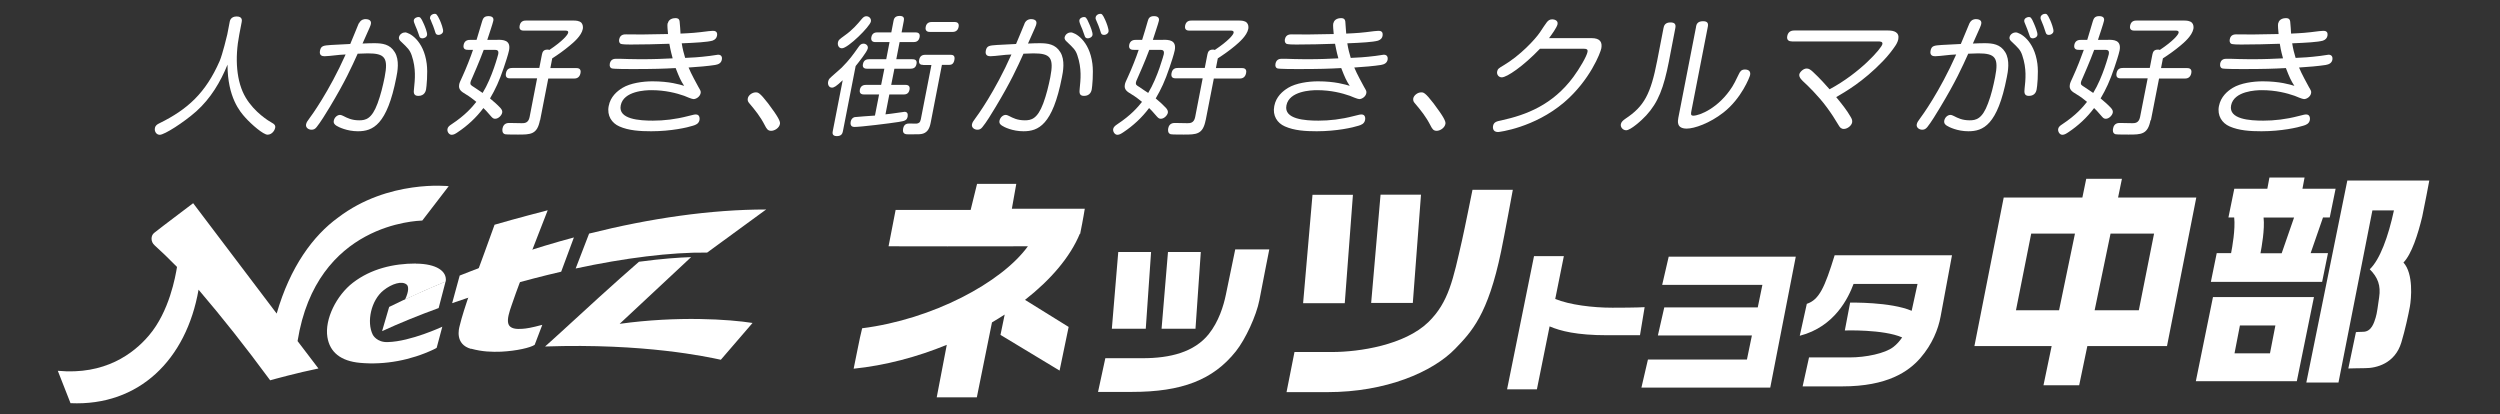 <svg width="181" height="30" viewBox="0 0 181 30" fill="none" xmlns="http://www.w3.org/2000/svg">
<rect x="0" y="0" width="181" height="30" fill="#333333" stroke="none"/>
<path d="M175.881 13.071H169.946L166.978 27.694H169.306L171.762 15.231H173.322C172.914 17.127 172.306 18.799 171.57 19.495C172.162 20.087 172.378 20.678 172.25 21.526C172.162 22.118 172.098 22.694 171.994 23.006C171.89 23.326 171.714 24.022 171.082 24.022C170.826 24.022 170.57 24.046 170.57 24.046L170.018 26.678C170.018 26.678 170.866 26.654 171.25 26.654C172.034 26.654 173.394 26.334 173.858 24.79C174.122 23.926 174.37 22.774 174.474 22.206C174.578 21.63 174.746 19.815 174.01 19.007C174.602 18.407 175.066 16.951 175.37 15.679C175.513 15.039 175.881 13.071 175.881 13.071Z" fill="white"/>
<path d="M164.346 25.582H161.779L162.17 23.566H164.738L164.346 25.582ZM167.53 21.51H160.219L158.979 27.598H166.29L167.53 21.51Z" fill="white"/>
<path d="M168.674 15.743L169.098 13.663H166.698L166.85 12.855H164.307L164.155 13.663H161.763L161.339 15.743H161.755C161.851 16.591 161.611 17.919 161.531 18.327H160.491L160.067 20.407H168.122L168.546 18.327H167.29L168.186 15.743H168.674ZM165.194 18.335H163.659C163.739 17.911 163.979 16.591 163.883 15.751H166.09L165.194 18.335Z" fill="white"/>
<path d="M132.829 18.479C132.109 20.814 131.709 21.702 130.813 21.998C130.813 21.998 130.43 23.718 130.302 24.31C132.845 23.654 133.829 21.542 134.197 20.558H138.829L138.405 22.502C136.869 21.846 133.949 21.91 133.949 21.91L133.565 23.926C133.565 23.926 136.349 23.83 137.717 24.43C137.549 24.67 137.341 24.926 137.061 25.134C136.477 25.582 135.109 25.878 133.901 25.878H130.973L130.51 27.974H133.373C136.661 27.974 138.189 26.894 139.037 25.918C139.885 24.942 140.333 23.838 140.501 22.91C140.669 21.974 141.325 18.479 141.325 18.479H132.821H132.829Z" fill="white"/>
<path d="M120.814 18.583L120.342 20.622H127.598L127.262 22.254H120.494L120.031 24.286H126.838L126.478 26.03H119.311L118.839 28.062H128.166L130.014 18.583H120.814Z" fill="white"/>
<path d="M116.743 22.278C115.295 22.278 113.647 22.07 112.599 21.646L113.223 18.543H111.063L109.112 28.19H111.271L112.191 23.63C112.983 23.966 114.143 24.27 116.359 24.27H118.735L119.071 22.238C119.071 22.238 118.519 22.278 116.743 22.278Z" fill="white"/>
<path d="M99.952 14.095H102.88L102.288 21.934H99.272L99.952 14.095Z" fill="white"/>
<path d="M95.025 14.103H97.952L97.361 21.95H94.345L95.025 14.103Z" fill="white"/>
<path d="M106.6 13.743H109.528C109.528 13.743 108.912 17.095 108.68 18.199C107.728 22.798 106.536 24.03 105.352 25.254C103.72 26.934 100.352 28.39 96.113 28.39H93.145L93.721 25.486H96.433C98.424 25.486 101.696 24.982 103.408 23.326C104.896 21.878 105.208 20.206 105.848 17.415C106.032 16.615 106.608 13.743 106.608 13.743H106.6Z" fill="white"/>
<path d="M89.441 18.055H91.897C91.897 18.055 91.385 20.638 91.177 21.742C90.961 22.846 90.185 24.542 89.481 25.43C87.826 27.51 85.562 28.374 81.954 28.374H79.498L80.026 25.934H82.738C84.73 25.934 86.458 25.494 87.506 24.198C88.242 23.278 88.585 22.142 88.753 21.334C88.921 20.526 89.433 18.047 89.433 18.047L89.441 18.055Z" fill="white"/>
<path d="M84.562 18.247H86.938L86.554 23.798H84.098L84.562 18.247Z" fill="white"/>
<path d="M80.962 18.247H83.338L82.954 23.798H80.498L80.962 18.247Z" fill="white"/>
<path d="M78.202 16.935C78.418 15.887 78.538 15.111 78.538 15.111H73.259L73.579 13.311H70.739L70.275 15.199H64.843L64.332 17.831C64.332 17.831 72.331 17.847 74.419 17.831C72.515 20.462 67.507 23.126 62.42 23.766C62.212 24.574 61.996 25.814 61.804 26.694C64.084 26.462 66.403 25.846 68.547 24.966L67.819 28.766H70.723L71.819 23.342C72.131 23.158 72.443 22.966 72.739 22.774L72.435 24.246L76.714 26.83L77.37 23.67L74.211 21.71C76.074 20.255 77.482 18.607 78.178 16.927L78.202 16.935Z" fill="white"/>
<path d="M156.891 25.054H151.124L150.532 27.894H147.948L148.54 25.054H142.948L145.068 14.303H150.764L151.044 12.943H153.628L153.348 14.303H159.011L156.891 25.054ZM150.22 16.911H147.06L145.956 22.462H149.076L150.228 16.911H150.22ZM152.804 16.911L151.652 22.462H154.851L155.955 16.911H152.804Z" fill="white"/>
<path d="M34.11 25.246C34.926 25.47 35.614 25.486 36.286 25.462C37.398 25.406 38.398 25.174 38.71 24.966L39.262 23.518C38.454 23.734 38.142 23.782 37.822 23.806C37.446 23.83 36.886 23.846 36.79 23.382C36.726 23.07 36.854 22.63 37.054 22.062C37.254 21.494 37.398 21.062 37.75 20.134C38.286 18.727 39.654 15.223 39.654 15.223C39.654 15.223 37.326 15.823 35.806 16.271C35.694 16.599 35.39 17.423 35.062 18.327C34.406 20.11 33.582 22.318 33.278 23.598C33.23 23.782 32.91 24.926 34.11 25.262V25.246Z" fill="white"/>
<path d="M44.861 23.446C45.813 22.558 48.789 19.774 50.037 18.615C49.101 18.647 47.941 18.727 46.261 18.951C44.597 20.39 42.03 22.742 40.702 23.966C40.174 24.454 39.462 25.086 39.462 25.086C46.677 24.838 51.205 25.838 52.189 26.046L54.484 23.382C52.805 23.118 49.085 22.862 44.861 23.446Z" fill="white"/>
<path d="M11.2 17.767C11.552 18.079 12.288 18.783 12.816 19.326C12.704 20.006 12.264 22.55 10.784 24.286C9.665 25.606 7.593 27.166 4.185 26.846L5.105 29.19C10.056 29.414 13.488 26.054 14.376 20.974C16.136 23.038 17.712 25.03 19.56 27.534C19.872 27.446 21.495 26.998 23.055 26.678C23.055 26.678 21.599 24.766 21.544 24.694C22.911 16.127 30.263 15.991 30.575 15.967L32.486 13.479C32.486 13.479 28.111 12.983 24.479 15.751C22.679 17.055 21.008 19.311 20.032 22.702C19.832 22.438 13.984 14.711 13.984 14.711C13.12 15.375 11.96 16.231 11.16 16.863C10.912 17.055 10.896 17.503 11.192 17.759L11.2 17.767Z" fill="white"/>
<path d="M30.103 19.079C28.479 19.079 26.863 19.462 25.559 20.462C24.359 21.382 23.495 23.118 23.703 24.406C23.879 25.51 24.679 26.142 26.063 26.27C27.879 26.438 29.759 26.07 31.375 25.31C31.375 25.31 31.527 25.238 31.615 25.182L32.023 23.654C32.023 23.654 29.727 24.726 28.087 24.766C27.279 24.806 26.991 24.238 26.991 24.238C26.527 23.318 26.863 21.734 27.775 21.014C28.359 20.55 29.111 20.302 29.455 20.614C29.575 20.726 29.623 21.062 29.327 21.686C30.295 21.23 31.279 20.798 32.271 20.382C32.383 19.631 31.591 19.095 30.111 19.087L30.103 19.079Z" fill="white"/>
<path d="M42.654 16.903L41.678 19.439C45.221 18.678 48.565 18.255 51.197 18.287L55.468 15.167C51.469 15.167 47.085 15.799 42.654 16.911V16.903Z" fill="white"/>
<path d="M33.279 19.959L32.735 21.95C35.302 21.054 38.006 20.279 40.63 19.671L41.55 17.191C38.782 17.935 36.006 18.863 33.279 19.951V19.959Z" fill="white"/>
<path d="M28.175 22.222L27.663 23.974C28.951 23.382 30.335 22.822 31.759 22.302L32.262 20.375C30.878 20.95 29.511 21.566 28.175 22.222Z" fill="white"/>
<path d="M16.624 1.608C16.64 1.504 16.704 1.192 17.136 1.192C17.568 1.192 17.52 1.496 17.496 1.608L17.328 2.48C16.984 4.24 17.112 5.936 17.792 7.071C18.432 8.143 19.464 8.767 19.696 8.895C19.832 8.967 19.968 9.063 19.92 9.271C19.896 9.407 19.712 9.751 19.368 9.751C19.072 9.751 18.232 9.039 17.752 8.503C17.392 8.103 16.472 7.055 16.472 4.68C15.968 5.92 15.256 7.127 14.208 8.063C13.296 8.871 11.904 9.759 11.568 9.759C11.296 9.759 11.168 9.479 11.216 9.271C11.248 9.087 11.384 8.999 11.536 8.927C13.592 7.919 14.896 6.719 15.904 4.416C16.104 3.952 16.448 2.544 16.456 2.488L16.624 1.616V1.608Z" fill="white"/>
<path d="M25.991 1.688C26.143 1.384 26.399 1.384 26.463 1.384C26.551 1.384 26.911 1.4 26.855 1.72C26.831 1.856 26.815 1.888 26.247 3.152C26.535 3.136 26.903 3.128 27.087 3.128C27.687 3.128 28.231 3.2 28.575 3.768C28.943 4.344 28.775 5.208 28.695 5.6C28.023 9.063 26.983 9.503 25.911 9.503C25.127 9.503 24.503 9.199 24.359 9.103C24.247 9.031 24.127 8.927 24.167 8.735C24.215 8.487 24.431 8.319 24.615 8.319C24.695 8.319 24.815 8.375 24.863 8.399C25.143 8.543 25.463 8.711 26.007 8.711C26.471 8.711 26.919 8.615 27.335 7.487C27.567 6.863 27.719 6.224 27.847 5.592C28.127 4.176 27.863 3.864 26.631 3.864C26.487 3.864 26.279 3.872 25.895 3.888C25.447 4.88 24.983 5.912 23.871 7.759C23.607 8.199 23.183 8.887 22.919 9.207C22.799 9.359 22.687 9.391 22.551 9.391C22.343 9.391 22.111 9.247 22.16 8.999C22.192 8.855 22.255 8.767 22.391 8.583C22.527 8.407 23.815 6.647 25.023 3.944C24.871 3.944 24.471 3.976 23.855 4.048C23.663 4.064 23.527 4.072 23.495 4.072C23.311 4.072 23.103 4.008 23.167 3.672C23.239 3.304 23.431 3.296 23.975 3.256C24.191 3.24 25.159 3.192 25.359 3.184C25.447 2.992 25.959 1.72 25.975 1.688H25.991ZM29.319 2.344C29.615 2.344 30.679 2.904 30.895 4.616C30.983 5.288 30.879 6.304 30.847 6.471C30.831 6.567 30.751 6.943 30.287 6.943C29.919 6.943 29.943 6.671 29.975 6.416C30.039 5.776 30.135 4.968 29.807 4.008C29.671 3.616 29.519 3.472 29.047 3.024C28.959 2.944 28.855 2.848 28.887 2.688C28.903 2.576 29.007 2.464 29.079 2.424C29.183 2.352 29.279 2.352 29.319 2.352V2.344ZM29.983 1.632C29.967 1.584 29.951 1.52 29.959 1.464C29.991 1.304 30.183 1.232 30.295 1.232C30.407 1.232 30.479 1.264 30.663 1.688C30.759 1.888 30.951 2.368 30.919 2.536C30.887 2.712 30.687 2.776 30.575 2.776C30.423 2.776 30.383 2.68 30.367 2.64C30.311 2.496 30.247 2.272 30.183 2.128C30.151 2.048 29.999 1.704 29.983 1.632ZM31.143 1.392C31.127 1.344 31.127 1.28 31.143 1.232C31.167 1.096 31.327 1 31.471 1C31.575 1 31.639 1.016 31.847 1.464C31.927 1.64 32.111 2.12 32.078 2.288C32.047 2.448 31.871 2.528 31.751 2.528C31.583 2.528 31.551 2.432 31.527 2.376C31.479 2.24 31.415 2.008 31.359 1.88C31.327 1.792 31.175 1.456 31.159 1.384L31.143 1.392Z" fill="white"/>
<path d="M36.014 2.88C36.398 2.88 37.006 2.88 36.854 3.648C36.79 3.96 36.59 4.56 36.478 4.888C36.142 5.88 35.87 6.456 35.478 7.127C35.766 7.367 35.998 7.567 36.23 7.815C36.342 7.943 36.382 8.047 36.358 8.159C36.326 8.335 36.102 8.599 35.846 8.599C35.75 8.599 35.678 8.567 35.566 8.439C35.198 8.015 35.15 7.967 34.998 7.823C34.486 8.511 33.846 9.103 33.134 9.575C32.974 9.687 32.846 9.759 32.702 9.759C32.502 9.759 32.358 9.527 32.398 9.335C32.422 9.207 32.502 9.119 32.702 8.991C33.686 8.343 34.198 7.743 34.486 7.375C34.254 7.191 34.054 7.023 33.71 6.816C33.414 6.64 33.174 6.488 33.246 6.112C33.27 5.976 33.318 5.896 33.494 5.504C33.742 4.968 34.07 4.136 34.246 3.608H33.886C33.782 3.608 33.494 3.608 33.566 3.248C33.638 2.888 33.934 2.888 34.03 2.888H34.502C34.566 2.696 34.846 1.744 34.91 1.528C34.966 1.36 35.03 1.168 35.358 1.168C35.438 1.168 35.782 1.168 35.718 1.496C35.686 1.672 35.358 2.64 35.278 2.888H36.014V2.88ZM35.022 3.608C34.702 4.472 34.27 5.448 34.222 5.56C34.086 5.864 34.07 5.904 34.062 5.96C34.03 6.128 34.102 6.176 34.31 6.304C34.47 6.408 34.862 6.68 34.942 6.728C35.638 5.6 36.062 3.96 36.07 3.928C36.134 3.624 35.966 3.608 35.782 3.608H35.022ZM39.094 8.695C38.894 9.743 38.422 9.743 37.502 9.743C37.31 9.743 36.678 9.743 36.566 9.719C36.35 9.655 36.358 9.431 36.382 9.295C36.462 8.903 36.766 8.903 36.886 8.903C37.03 8.903 37.71 8.919 37.774 8.919C37.966 8.919 38.254 8.919 38.342 8.479L38.886 5.672H36.95C36.822 5.672 36.558 5.672 36.63 5.296C36.702 4.936 36.95 4.92 37.102 4.92H39.046L39.238 3.936C39.278 3.744 39.358 3.592 39.63 3.592C39.694 3.592 39.718 3.592 39.774 3.616C40.733 2.976 41.102 2.528 41.133 2.376C41.166 2.232 41.038 2.216 40.934 2.216H37.942C37.83 2.216 37.55 2.216 37.622 1.856C37.694 1.496 37.966 1.488 38.086 1.488H41.517C41.685 1.488 41.941 1.496 42.093 1.648C42.197 1.768 42.221 1.944 42.197 2.088C42.101 2.6 41.51 3.088 41.237 3.312C40.846 3.64 40.422 3.944 39.982 4.224L39.846 4.928H41.701C41.813 4.928 42.101 4.928 42.029 5.296C41.957 5.656 41.702 5.688 41.55 5.688H39.694L39.102 8.719L39.094 8.695Z" fill="white"/>
<path d="M48.349 1.688C48.413 1.36 48.757 1.312 48.901 1.312C49.021 1.312 49.181 1.328 49.205 1.56C49.229 1.688 49.261 2.312 49.269 2.432C50.021 2.4 50.381 2.376 51.301 2.256C51.477 2.24 51.533 2.232 51.605 2.232C51.677 2.232 51.781 2.232 51.861 2.312C51.925 2.376 51.933 2.496 51.909 2.6C51.877 2.744 51.789 2.872 51.581 2.944C51.213 3.048 50.365 3.096 49.357 3.136C49.429 3.576 49.501 3.84 49.605 4.192C50.053 4.176 50.629 4.144 51.389 4.048C51.589 4.016 51.981 3.96 51.989 3.96C52.269 3.96 52.293 4.184 52.261 4.32C52.213 4.568 52.021 4.664 51.773 4.704C51.325 4.776 50.445 4.856 49.853 4.888C50.029 5.328 50.469 6.12 50.565 6.296C50.733 6.584 50.749 6.608 50.725 6.752C50.669 6.999 50.413 7.175 50.205 7.175C50.085 7.175 49.629 6.975 49.533 6.936C48.981 6.744 48.173 6.528 47.157 6.528C46.749 6.528 45.141 6.584 44.941 7.631C44.741 8.639 46.309 8.735 47.269 8.735C48.061 8.735 48.909 8.639 49.805 8.407C50.221 8.303 50.269 8.287 50.381 8.287C50.669 8.287 50.661 8.583 50.645 8.687C50.589 8.967 50.357 9.047 50.165 9.103C49.773 9.231 48.597 9.503 47.149 9.503C46.341 9.503 45.517 9.455 44.837 9.151C44.293 8.911 43.933 8.375 44.069 7.679C44.197 6.999 44.677 6.6 45.069 6.36C45.637 6.016 46.541 5.888 47.237 5.888C48.461 5.888 49.221 6.12 49.533 6.216C49.285 5.84 49.181 5.608 48.917 4.928C48.029 4.976 47.357 5 45.765 5C45.517 5 44.445 5 44.293 4.952C44.197 4.92 44.109 4.816 44.149 4.608C44.221 4.256 44.501 4.256 44.613 4.256C44.629 4.256 44.733 4.256 44.885 4.256C45.245 4.264 45.709 4.288 46.357 4.288C47.429 4.288 48.053 4.256 48.701 4.224C48.541 3.64 48.493 3.344 48.461 3.168C47.669 3.2 46.461 3.224 45.653 3.224C45.461 3.224 45.005 3.224 44.917 3.16C44.821 3.088 44.805 2.96 44.829 2.848C44.901 2.488 45.189 2.488 45.333 2.488C45.517 2.488 46.325 2.496 46.493 2.496C46.693 2.496 48.053 2.472 48.365 2.464C48.341 2.208 48.301 1.832 48.333 1.68L48.349 1.688Z" fill="white"/>
<path d="M55.828 9.471C55.588 9.471 55.5 9.319 55.372 9.071C55.044 8.431 54.676 7.983 54.245 7.471C54.188 7.399 54.1 7.295 54.141 7.119C54.181 6.895 54.46 6.687 54.716 6.687C54.876 6.687 54.996 6.687 55.612 7.487C56.356 8.479 56.508 8.799 56.468 8.975C56.412 9.279 56.068 9.471 55.836 9.471H55.828Z" fill="white"/>
<path d="M61.012 5.808C60.54 6.256 60.38 6.344 60.236 6.344C60.004 6.344 59.916 6.112 59.956 5.912C59.972 5.848 59.996 5.76 60.06 5.688C60.172 5.56 60.804 5.032 60.94 4.896C61.524 4.304 61.732 4 62.164 3.392C62.26 3.256 62.348 3.16 62.516 3.16C62.7 3.16 62.868 3.304 62.828 3.504C62.78 3.752 62.164 4.512 61.948 4.784L61.028 9.495C60.996 9.647 60.94 9.855 60.588 9.855C60.236 9.855 60.268 9.623 60.292 9.495L61.012 5.808ZM63.052 1.56C62.988 1.912 61.396 3.496 60.956 3.496C60.708 3.496 60.628 3.248 60.668 3.064C60.7 2.904 60.74 2.872 61.156 2.568C61.724 2.168 62.076 1.752 62.396 1.368C62.516 1.224 62.612 1.176 62.724 1.176C62.94 1.176 63.092 1.36 63.052 1.552V1.56ZM63.66 6.84H62.58C62.476 6.84 62.188 6.84 62.252 6.496C62.316 6.176 62.556 6.144 62.716 6.144H63.795L64.028 4.976H62.796C62.7 4.976 62.404 4.976 62.476 4.64C62.54 4.304 62.796 4.288 62.932 4.288H64.163L64.403 3.048H63.404C63.307 3.048 63.02 3.048 63.084 2.696C63.148 2.36 63.395 2.344 63.539 2.344H64.531L64.691 1.512C64.715 1.392 64.763 1.152 65.131 1.152C65.451 1.152 65.475 1.328 65.435 1.512L65.275 2.344H66.259C66.419 2.344 66.643 2.376 66.579 2.696C66.515 3.008 66.299 3.048 66.123 3.048H65.131L64.891 4.288H66.035C66.179 4.288 66.419 4.304 66.355 4.632C66.299 4.928 66.099 4.976 65.899 4.976H64.755L64.523 6.144H65.531C65.635 6.144 65.915 6.144 65.851 6.488C65.787 6.84 65.523 6.84 65.395 6.84H64.387L64.108 8.279C64.379 8.247 64.627 8.223 64.923 8.175C64.995 8.159 65.459 8.095 65.491 8.095C65.675 8.095 65.747 8.223 65.715 8.431C65.659 8.735 65.483 8.759 65.051 8.831C64.411 8.935 62.308 9.191 61.86 9.191C61.532 9.191 61.572 8.903 61.596 8.783C61.628 8.639 61.724 8.519 61.876 8.479C61.956 8.463 63.108 8.383 63.347 8.367L63.644 6.848L63.66 6.84ZM66.843 4.696C66.731 4.696 66.475 4.696 66.547 4.328C66.595 4.08 66.747 3.968 66.979 3.968H68.811C68.923 3.968 69.171 3.968 69.099 4.336C69.043 4.632 68.891 4.696 68.731 4.696H68.195L67.387 8.855C67.307 9.287 67.163 9.559 66.835 9.671C66.659 9.727 66.555 9.727 65.795 9.727C65.587 9.727 65.307 9.727 65.387 9.303C65.459 8.943 65.707 8.943 65.867 8.943C65.947 8.943 66.299 8.951 66.355 8.951C66.515 8.927 66.619 8.879 66.667 8.639L67.435 4.704H66.835L66.843 4.696ZM67.347 2.312C67.243 2.312 66.955 2.312 67.019 1.952C67.083 1.6 67.363 1.592 67.483 1.592H69.083C69.187 1.592 69.475 1.592 69.403 1.952C69.331 2.312 69.043 2.312 68.939 2.312H67.339H67.347Z" fill="white"/>
<path d="M74.178 1.688C74.331 1.384 74.587 1.384 74.65 1.384C74.731 1.384 75.098 1.4 75.034 1.72C75.01 1.856 74.995 1.888 74.427 3.152C74.715 3.136 75.082 3.128 75.266 3.128C75.866 3.128 76.41 3.2 76.762 3.768C77.13 4.344 76.962 5.208 76.882 5.6C76.21 9.063 75.17 9.503 74.099 9.503C73.307 9.503 72.691 9.199 72.555 9.103C72.435 9.031 72.323 8.927 72.363 8.735C72.419 8.487 72.627 8.319 72.811 8.319C72.899 8.319 73.011 8.375 73.059 8.399C73.339 8.543 73.659 8.711 74.195 8.711C74.659 8.711 75.106 8.615 75.53 7.487C75.762 6.863 75.914 6.224 76.042 5.592C76.314 4.176 76.058 3.864 74.826 3.864C74.683 3.864 74.475 3.872 74.099 3.888C73.651 4.88 73.187 5.912 72.075 7.759C71.811 8.199 71.395 8.887 71.123 9.207C71.003 9.359 70.891 9.391 70.763 9.391C70.555 9.391 70.323 9.247 70.371 8.999C70.403 8.855 70.467 8.767 70.603 8.583C70.739 8.407 72.027 6.647 73.227 3.944C73.075 3.944 72.675 3.976 72.059 4.048C71.867 4.064 71.731 4.072 71.699 4.072C71.523 4.072 71.307 4.008 71.371 3.672C71.443 3.304 71.635 3.296 72.179 3.256C72.403 3.24 73.363 3.192 73.563 3.184C73.651 2.992 74.171 1.72 74.186 1.688H74.178ZM77.514 2.344C77.818 2.344 78.874 2.904 79.09 4.616C79.178 5.288 79.074 6.304 79.042 6.471C79.026 6.567 78.946 6.943 78.482 6.943C78.114 6.943 78.146 6.671 78.17 6.416C78.234 5.776 78.33 4.968 78.002 4.008C77.874 3.616 77.714 3.472 77.242 3.024C77.154 2.944 77.05 2.848 77.082 2.688C77.106 2.576 77.202 2.464 77.274 2.424C77.386 2.352 77.474 2.352 77.514 2.352V2.344ZM78.17 1.632C78.146 1.584 78.138 1.52 78.146 1.464C78.178 1.304 78.37 1.232 78.482 1.232C78.594 1.232 78.666 1.264 78.842 1.688C78.938 1.888 79.13 2.368 79.098 2.536C79.058 2.712 78.858 2.776 78.754 2.776C78.61 2.776 78.562 2.68 78.546 2.64C78.49 2.496 78.418 2.272 78.362 2.128C78.33 2.048 78.178 1.704 78.162 1.632H78.17ZM79.33 1.392C79.314 1.344 79.314 1.28 79.33 1.232C79.362 1.096 79.514 1 79.658 1C79.762 1 79.826 1.016 80.026 1.464C80.106 1.64 80.29 2.12 80.258 2.288C80.226 2.448 80.058 2.528 79.93 2.528C79.762 2.528 79.73 2.432 79.706 2.376C79.658 2.24 79.594 2.008 79.538 1.88C79.506 1.792 79.362 1.456 79.33 1.384V1.392Z" fill="white"/>
<path d="M84.21 2.88C84.594 2.88 85.202 2.88 85.05 3.648C84.986 3.96 84.786 4.56 84.674 4.888C84.338 5.88 84.066 6.456 83.674 7.127C83.962 7.367 84.186 7.567 84.418 7.815C84.53 7.943 84.57 8.047 84.554 8.159C84.522 8.335 84.298 8.599 84.042 8.599C83.946 8.599 83.874 8.567 83.762 8.439C83.394 8.015 83.346 7.967 83.194 7.823C82.682 8.511 82.042 9.103 81.33 9.575C81.162 9.687 81.042 9.759 80.898 9.759C80.706 9.759 80.562 9.527 80.594 9.335C80.626 9.207 80.706 9.119 80.898 8.991C81.882 8.343 82.394 7.743 82.682 7.375C82.45 7.191 82.25 7.023 81.906 6.816C81.61 6.64 81.362 6.488 81.442 6.112C81.466 5.976 81.514 5.896 81.69 5.504C81.938 4.968 82.266 4.136 82.442 3.608H82.082C81.978 3.608 81.69 3.608 81.754 3.248C81.826 2.888 82.13 2.888 82.218 2.888H82.69C82.762 2.696 83.034 1.744 83.098 1.528C83.146 1.36 83.21 1.168 83.546 1.168C83.618 1.168 83.97 1.168 83.906 1.496C83.874 1.672 83.538 2.64 83.466 2.888H84.202L84.21 2.88ZM83.21 3.608C82.89 4.472 82.45 5.448 82.402 5.56C82.266 5.864 82.25 5.904 82.242 5.96C82.21 6.128 82.282 6.176 82.498 6.304C82.65 6.408 83.042 6.68 83.13 6.728C83.818 5.6 84.25 3.96 84.258 3.928C84.314 3.624 84.154 3.608 83.97 3.608H83.21ZM87.289 8.695C87.09 9.743 86.618 9.743 85.698 9.743C85.506 9.743 84.866 9.743 84.762 9.719C84.546 9.655 84.554 9.431 84.578 9.295C84.65 8.903 84.962 8.903 85.074 8.903C85.218 8.903 85.898 8.919 85.962 8.919C86.154 8.919 86.442 8.919 86.529 8.479L87.073 5.672H85.138C85.018 5.672 84.746 5.672 84.818 5.296C84.89 4.936 85.138 4.92 85.29 4.92H87.225L87.417 3.936C87.457 3.744 87.537 3.592 87.809 3.592C87.873 3.592 87.905 3.592 87.953 3.616C88.913 2.976 89.289 2.528 89.313 2.376C89.337 2.232 89.209 2.216 89.121 2.216H86.13C86.018 2.216 85.738 2.216 85.802 1.856C85.874 1.496 86.146 1.488 86.273 1.488H89.705C89.873 1.488 90.129 1.496 90.273 1.648C90.385 1.768 90.401 1.944 90.377 2.088C90.273 2.6 89.689 3.088 89.425 3.312C89.033 3.64 88.609 3.944 88.169 4.224L88.033 4.928H89.889C90.001 4.928 90.297 4.928 90.217 5.296C90.145 5.656 89.889 5.688 89.737 5.688H87.881L87.289 8.719V8.695Z" fill="white"/>
<path d="M96.537 1.688C96.601 1.36 96.945 1.312 97.089 1.312C97.209 1.312 97.369 1.328 97.401 1.56C97.417 1.688 97.449 2.312 97.465 2.432C98.216 2.4 98.576 2.376 99.488 2.256C99.664 2.24 99.72 2.232 99.792 2.232C99.864 2.232 99.976 2.232 100.048 2.312C100.112 2.376 100.112 2.496 100.096 2.6C100.072 2.744 99.976 2.872 99.768 2.944C99.4 3.048 98.552 3.096 97.545 3.136C97.617 3.576 97.689 3.84 97.793 4.192C98.24 4.176 98.816 4.144 99.584 4.048C99.784 4.016 100.176 3.96 100.184 3.96C100.464 3.96 100.488 4.184 100.464 4.32C100.416 4.568 100.216 4.664 99.976 4.704C99.528 4.776 98.648 4.856 98.049 4.888C98.225 5.328 98.665 6.12 98.76 6.296C98.928 6.584 98.944 6.608 98.92 6.752C98.872 6.999 98.609 7.175 98.409 7.175C98.288 7.175 97.825 6.975 97.728 6.936C97.177 6.744 96.369 6.528 95.353 6.528C94.945 6.528 93.337 6.584 93.137 7.631C92.937 8.639 94.505 8.735 95.457 8.735C96.249 8.735 97.105 8.639 97.993 8.407C98.409 8.303 98.465 8.287 98.576 8.287C98.864 8.287 98.856 8.583 98.832 8.687C98.776 8.967 98.544 9.047 98.353 9.103C97.96 9.231 96.785 9.503 95.329 9.503C94.521 9.503 93.705 9.455 93.025 9.151C92.473 8.911 92.121 8.375 92.257 7.679C92.385 6.999 92.865 6.6 93.257 6.36C93.825 6.016 94.729 5.888 95.425 5.888C96.649 5.888 97.409 6.12 97.721 6.216C97.473 5.84 97.369 5.608 97.105 4.928C96.225 4.976 95.553 5 93.945 5C93.705 5 92.633 5 92.481 4.952C92.385 4.92 92.305 4.816 92.345 4.608C92.417 4.256 92.697 4.256 92.809 4.256C92.825 4.256 92.929 4.256 93.081 4.256C93.449 4.264 93.905 4.288 94.553 4.288C95.625 4.288 96.241 4.256 96.897 4.224C96.737 3.64 96.697 3.344 96.657 3.168C95.873 3.2 94.657 3.224 93.849 3.224C93.665 3.224 93.201 3.224 93.121 3.16C93.017 3.088 93.009 2.96 93.025 2.848C93.097 2.488 93.385 2.488 93.529 2.488C93.721 2.488 94.521 2.496 94.689 2.496C94.889 2.496 96.249 2.472 96.561 2.464C96.537 2.208 96.497 1.832 96.529 1.68L96.537 1.688Z" fill="white"/>
<path d="M104.016 9.471C103.768 9.471 103.688 9.319 103.56 9.071C103.232 8.431 102.864 7.983 102.432 7.471C102.368 7.399 102.288 7.295 102.32 7.119C102.368 6.895 102.64 6.687 102.896 6.687C103.056 6.687 103.176 6.687 103.792 7.487C104.536 8.479 104.688 8.799 104.648 8.975C104.584 9.279 104.248 9.471 104.016 9.471Z" fill="white"/>
<path d="M115.223 2.76C115.863 2.76 116.015 3.064 115.935 3.504C115.879 3.8 115.127 5.8 113.239 7.415C111.08 9.247 108.544 9.559 108.456 9.559C108.024 9.559 108.088 9.159 108.096 9.119C108.152 8.831 108.36 8.783 108.72 8.711C110.496 8.319 112.415 7.599 113.919 5.56C114.351 4.976 114.879 4.08 114.935 3.76C114.983 3.528 114.807 3.528 114.559 3.528H111.495C110.28 4.8 109.096 5.6 108.728 5.6C108.504 5.6 108.352 5.4 108.392 5.184C108.432 4.992 108.496 4.944 108.864 4.728C110.064 4.016 111.136 2.864 111.495 2.336C111.655 2.088 111.935 1.672 111.991 1.608C112.095 1.48 112.199 1.4 112.383 1.4C112.495 1.4 112.823 1.456 112.767 1.752C112.719 1.992 112.319 2.536 112.151 2.76H115.215H115.223Z" fill="white"/>
<path d="M120.838 4.408C120.454 6.375 120.046 7.423 119.183 8.359C118.863 8.711 118.055 9.431 117.735 9.431C117.503 9.431 117.303 9.215 117.351 8.983C117.383 8.839 117.479 8.735 117.687 8.591C119.039 7.695 119.51 6.815 119.982 4.384L120.438 2.032C120.47 1.864 120.542 1.624 120.942 1.624C121.246 1.624 121.35 1.752 121.294 2.032L120.838 4.4V4.408ZM122.79 1.936C122.822 1.752 122.91 1.536 123.294 1.536C123.598 1.536 123.702 1.656 123.646 1.936L122.454 8.047C122.422 8.231 122.39 8.375 122.598 8.375C123.03 8.375 124.438 7.839 125.43 6.255C125.566 6.031 125.606 5.951 125.886 5.376C125.982 5.168 126.078 5.032 126.334 5.032C126.39 5.032 126.782 5.032 126.71 5.424C126.686 5.56 126.086 7.127 124.782 8.143C123.782 8.927 122.67 9.311 122.118 9.311C121.366 9.311 121.47 8.767 121.51 8.535L122.798 1.928L122.79 1.936Z" fill="white"/>
<path d="M136.709 2.208C137.117 2.208 137.533 2.328 137.437 2.84C137.397 3.04 137.277 3.24 137.213 3.328C137.053 3.568 136.749 3.984 136.325 4.424C134.869 5.936 133.581 6.655 132.941 7.031C133.333 7.511 133.709 7.967 133.997 8.479C134.085 8.631 134.117 8.727 134.093 8.871C134.045 9.103 133.749 9.335 133.493 9.335C133.285 9.335 133.197 9.199 133.133 9.095C132.821 8.575 132.613 8.247 132.253 7.759C131.637 6.919 130.789 6.112 130.662 6C130.47 5.824 130.23 5.608 130.27 5.384C130.294 5.248 130.534 4.96 130.805 4.96C130.965 4.96 131.085 5.048 131.245 5.192C131.781 5.688 132.213 6.184 132.461 6.463C134.653 5.296 136.229 3.496 136.285 3.192C136.325 3 136.101 3 135.957 3H129.75C129.534 3 129.334 2.92 129.398 2.6C129.478 2.208 129.814 2.208 129.91 2.208H136.709Z" fill="white"/>
<path d="M142.588 1.688C142.74 1.384 142.988 1.384 143.06 1.384C143.14 1.384 143.508 1.4 143.444 1.72C143.42 1.856 143.404 1.888 142.836 3.152C143.124 3.136 143.492 3.128 143.676 3.128C144.276 3.128 144.82 3.2 145.172 3.768C145.54 4.344 145.372 5.208 145.292 5.6C144.62 9.063 143.58 9.503 142.508 9.503C141.716 9.503 141.1 9.199 140.956 9.103C140.836 9.031 140.732 8.927 140.764 8.735C140.812 8.487 141.02 8.319 141.212 8.319C141.3 8.319 141.404 8.375 141.46 8.399C141.74 8.543 142.06 8.711 142.604 8.711C143.06 8.711 143.516 8.615 143.932 7.487C144.172 6.863 144.316 6.224 144.444 5.592C144.724 4.176 144.46 3.864 143.228 3.864C143.084 3.864 142.876 3.872 142.5 3.888C142.052 4.88 141.588 5.912 140.476 7.759C140.212 8.199 139.796 8.887 139.532 9.207C139.405 9.359 139.293 9.391 139.165 9.391C138.965 9.391 138.725 9.247 138.773 8.999C138.805 8.855 138.869 8.767 139.005 8.583C139.141 8.407 140.428 6.647 141.628 3.944C141.476 3.944 141.076 3.976 140.46 4.048C140.268 4.064 140.132 4.072 140.1 4.072C139.916 4.072 139.708 4.008 139.772 3.672C139.844 3.304 140.036 3.296 140.572 3.256C140.796 3.24 141.764 3.192 141.964 3.184C142.044 2.992 142.572 1.72 142.588 1.688ZM145.924 2.344C146.228 2.344 147.284 2.904 147.508 4.616C147.596 5.288 147.492 6.304 147.452 6.471C147.436 6.567 147.364 6.943 146.892 6.943C146.532 6.943 146.556 6.671 146.58 6.416C146.652 5.776 146.74 4.968 146.412 4.008C146.284 3.616 146.124 3.472 145.652 3.024C145.564 2.944 145.46 2.848 145.492 2.688C145.508 2.576 145.612 2.464 145.684 2.424C145.796 2.352 145.884 2.352 145.924 2.352V2.344ZM146.58 1.632C146.556 1.584 146.548 1.52 146.556 1.464C146.588 1.304 146.78 1.232 146.892 1.232C147.004 1.232 147.076 1.264 147.252 1.688C147.34 1.888 147.54 2.368 147.508 2.536C147.476 2.712 147.276 2.776 147.172 2.776C147.02 2.776 146.98 2.68 146.964 2.64C146.908 2.496 146.836 2.272 146.78 2.128C146.756 2.048 146.604 1.704 146.58 1.632ZM147.748 1.392C147.732 1.344 147.732 1.28 147.74 1.232C147.764 1.096 147.924 1 148.068 1C148.172 1 148.236 1.016 148.436 1.464C148.516 1.64 148.7 2.12 148.668 2.288C148.636 2.448 148.46 2.528 148.34 2.528C148.172 2.528 148.14 2.432 148.116 2.376C148.068 2.24 147.996 2.008 147.948 1.88C147.916 1.792 147.772 1.456 147.748 1.384V1.392Z" fill="white"/>
<path d="M152.62 2.88C153.004 2.88 153.604 2.88 153.46 3.648C153.396 3.96 153.196 4.56 153.084 4.888C152.748 5.88 152.476 6.456 152.084 7.127C152.372 7.367 152.604 7.567 152.836 7.815C152.948 7.943 152.988 8.047 152.964 8.159C152.932 8.335 152.708 8.599 152.46 8.599C152.364 8.599 152.284 8.567 152.18 8.439C151.812 8.015 151.764 7.967 151.612 7.823C151.1 8.511 150.46 9.103 149.748 9.575C149.58 9.687 149.46 9.759 149.316 9.759C149.116 9.759 148.98 9.527 149.012 9.335C149.036 9.207 149.116 9.119 149.316 8.991C150.3 8.343 150.812 7.743 151.1 7.375C150.876 7.191 150.668 7.023 150.324 6.816C150.028 6.64 149.78 6.488 149.86 6.112C149.884 5.976 149.932 5.896 150.108 5.504C150.356 4.968 150.684 4.136 150.868 3.608H150.508C150.404 3.608 150.116 3.608 150.18 3.248C150.252 2.888 150.548 2.888 150.644 2.888H151.116C151.18 2.696 151.46 1.744 151.524 1.528C151.58 1.36 151.644 1.168 151.972 1.168C152.052 1.168 152.396 1.168 152.332 1.496C152.3 1.672 151.972 2.64 151.892 2.888H152.628L152.62 2.88ZM151.62 3.608C151.3 4.472 150.868 5.448 150.82 5.56C150.684 5.864 150.668 5.904 150.66 5.96C150.628 6.128 150.708 6.176 150.916 6.304C151.076 6.408 151.468 6.68 151.548 6.728C152.244 5.6 152.668 3.96 152.676 3.928C152.732 3.624 152.572 3.608 152.396 3.608H151.636H151.62ZM155.699 8.695C155.499 9.743 155.027 9.743 154.1 9.743C153.908 9.743 153.268 9.743 153.164 9.719C152.948 9.655 152.956 9.431 152.988 9.295C153.06 8.903 153.372 8.903 153.484 8.903C153.628 8.903 154.308 8.919 154.372 8.919C154.555 8.919 154.851 8.919 154.939 8.479L155.491 5.672H153.556C153.436 5.672 153.164 5.672 153.236 5.296C153.308 4.936 153.556 4.92 153.708 4.92H155.643L155.835 3.936C155.875 3.744 155.955 3.592 156.227 3.592C156.291 3.592 156.323 3.592 156.371 3.616C157.331 2.976 157.699 2.528 157.731 2.376C157.755 2.232 157.627 2.216 157.539 2.216H154.547C154.436 2.216 154.148 2.216 154.22 1.856C154.292 1.496 154.563 1.488 154.691 1.488H158.123C158.291 1.488 158.547 1.496 158.699 1.648C158.811 1.768 158.827 1.944 158.803 2.088C158.699 2.6 158.123 3.088 157.851 3.312C157.459 3.64 157.035 3.944 156.595 4.224L156.459 4.928H158.315C158.427 4.928 158.723 4.928 158.651 5.296C158.579 5.656 158.323 5.688 158.171 5.688H156.315L155.723 8.719L155.699 8.695Z" fill="white"/>
<path d="M164.946 1.688C165.01 1.36 165.354 1.312 165.498 1.312C165.618 1.312 165.778 1.328 165.81 1.56C165.834 1.688 165.866 2.312 165.874 2.432C166.626 2.4 166.986 2.376 167.898 2.256C168.074 2.24 168.13 2.232 168.202 2.232C168.274 2.232 168.378 2.232 168.458 2.312C168.522 2.376 168.522 2.496 168.506 2.6C168.474 2.744 168.386 2.872 168.178 2.944C167.81 3.048 166.962 3.096 165.954 3.136C166.026 3.576 166.098 3.84 166.202 4.192C166.65 4.176 167.226 4.144 167.986 4.048C168.186 4.016 168.578 3.96 168.586 3.96C168.866 3.96 168.89 4.184 168.866 4.32C168.818 4.568 168.618 4.664 168.378 4.704C167.93 4.776 167.05 4.856 166.45 4.888C166.626 5.328 167.066 6.12 167.162 6.296C167.33 6.584 167.346 6.608 167.322 6.752C167.274 6.999 167.01 7.175 166.81 7.175C166.69 7.175 166.226 6.975 166.13 6.936C165.578 6.744 164.77 6.528 163.754 6.528C163.346 6.528 161.739 6.584 161.531 7.631C161.339 8.639 162.898 8.735 163.858 8.735C164.65 8.735 165.506 8.639 166.394 8.407C166.81 8.303 166.858 8.287 166.97 8.287C167.258 8.287 167.25 8.583 167.234 8.687C167.178 8.967 166.946 9.047 166.754 9.103C166.362 9.231 165.178 9.503 163.73 9.503C162.922 9.503 162.107 9.455 161.419 9.151C160.875 8.911 160.515 8.375 160.651 7.679C160.787 6.999 161.259 6.6 161.651 6.36C162.219 6.016 163.122 5.888 163.818 5.888C165.042 5.888 165.802 6.12 166.114 6.216C165.866 5.84 165.762 5.608 165.498 4.928C164.618 4.976 163.938 5 162.347 5C162.099 5 161.027 5 160.883 4.952C160.787 4.92 160.707 4.816 160.739 4.608C160.803 4.256 161.091 4.256 161.203 4.256C161.227 4.256 161.323 4.256 161.475 4.256C161.843 4.264 162.299 4.288 162.946 4.288C164.018 4.288 164.634 4.256 165.29 4.224C165.13 3.64 165.082 3.344 165.058 3.168C164.266 3.2 163.05 3.224 162.259 3.224C162.067 3.224 161.611 3.224 161.523 3.16C161.427 3.088 161.411 2.96 161.435 2.848C161.499 2.488 161.795 2.488 161.931 2.488C162.123 2.488 162.93 2.496 163.098 2.496C163.29 2.496 164.658 2.472 164.97 2.464C164.946 2.208 164.906 1.832 164.938 1.68L164.946 1.688Z" fill="white"/>
</svg>
